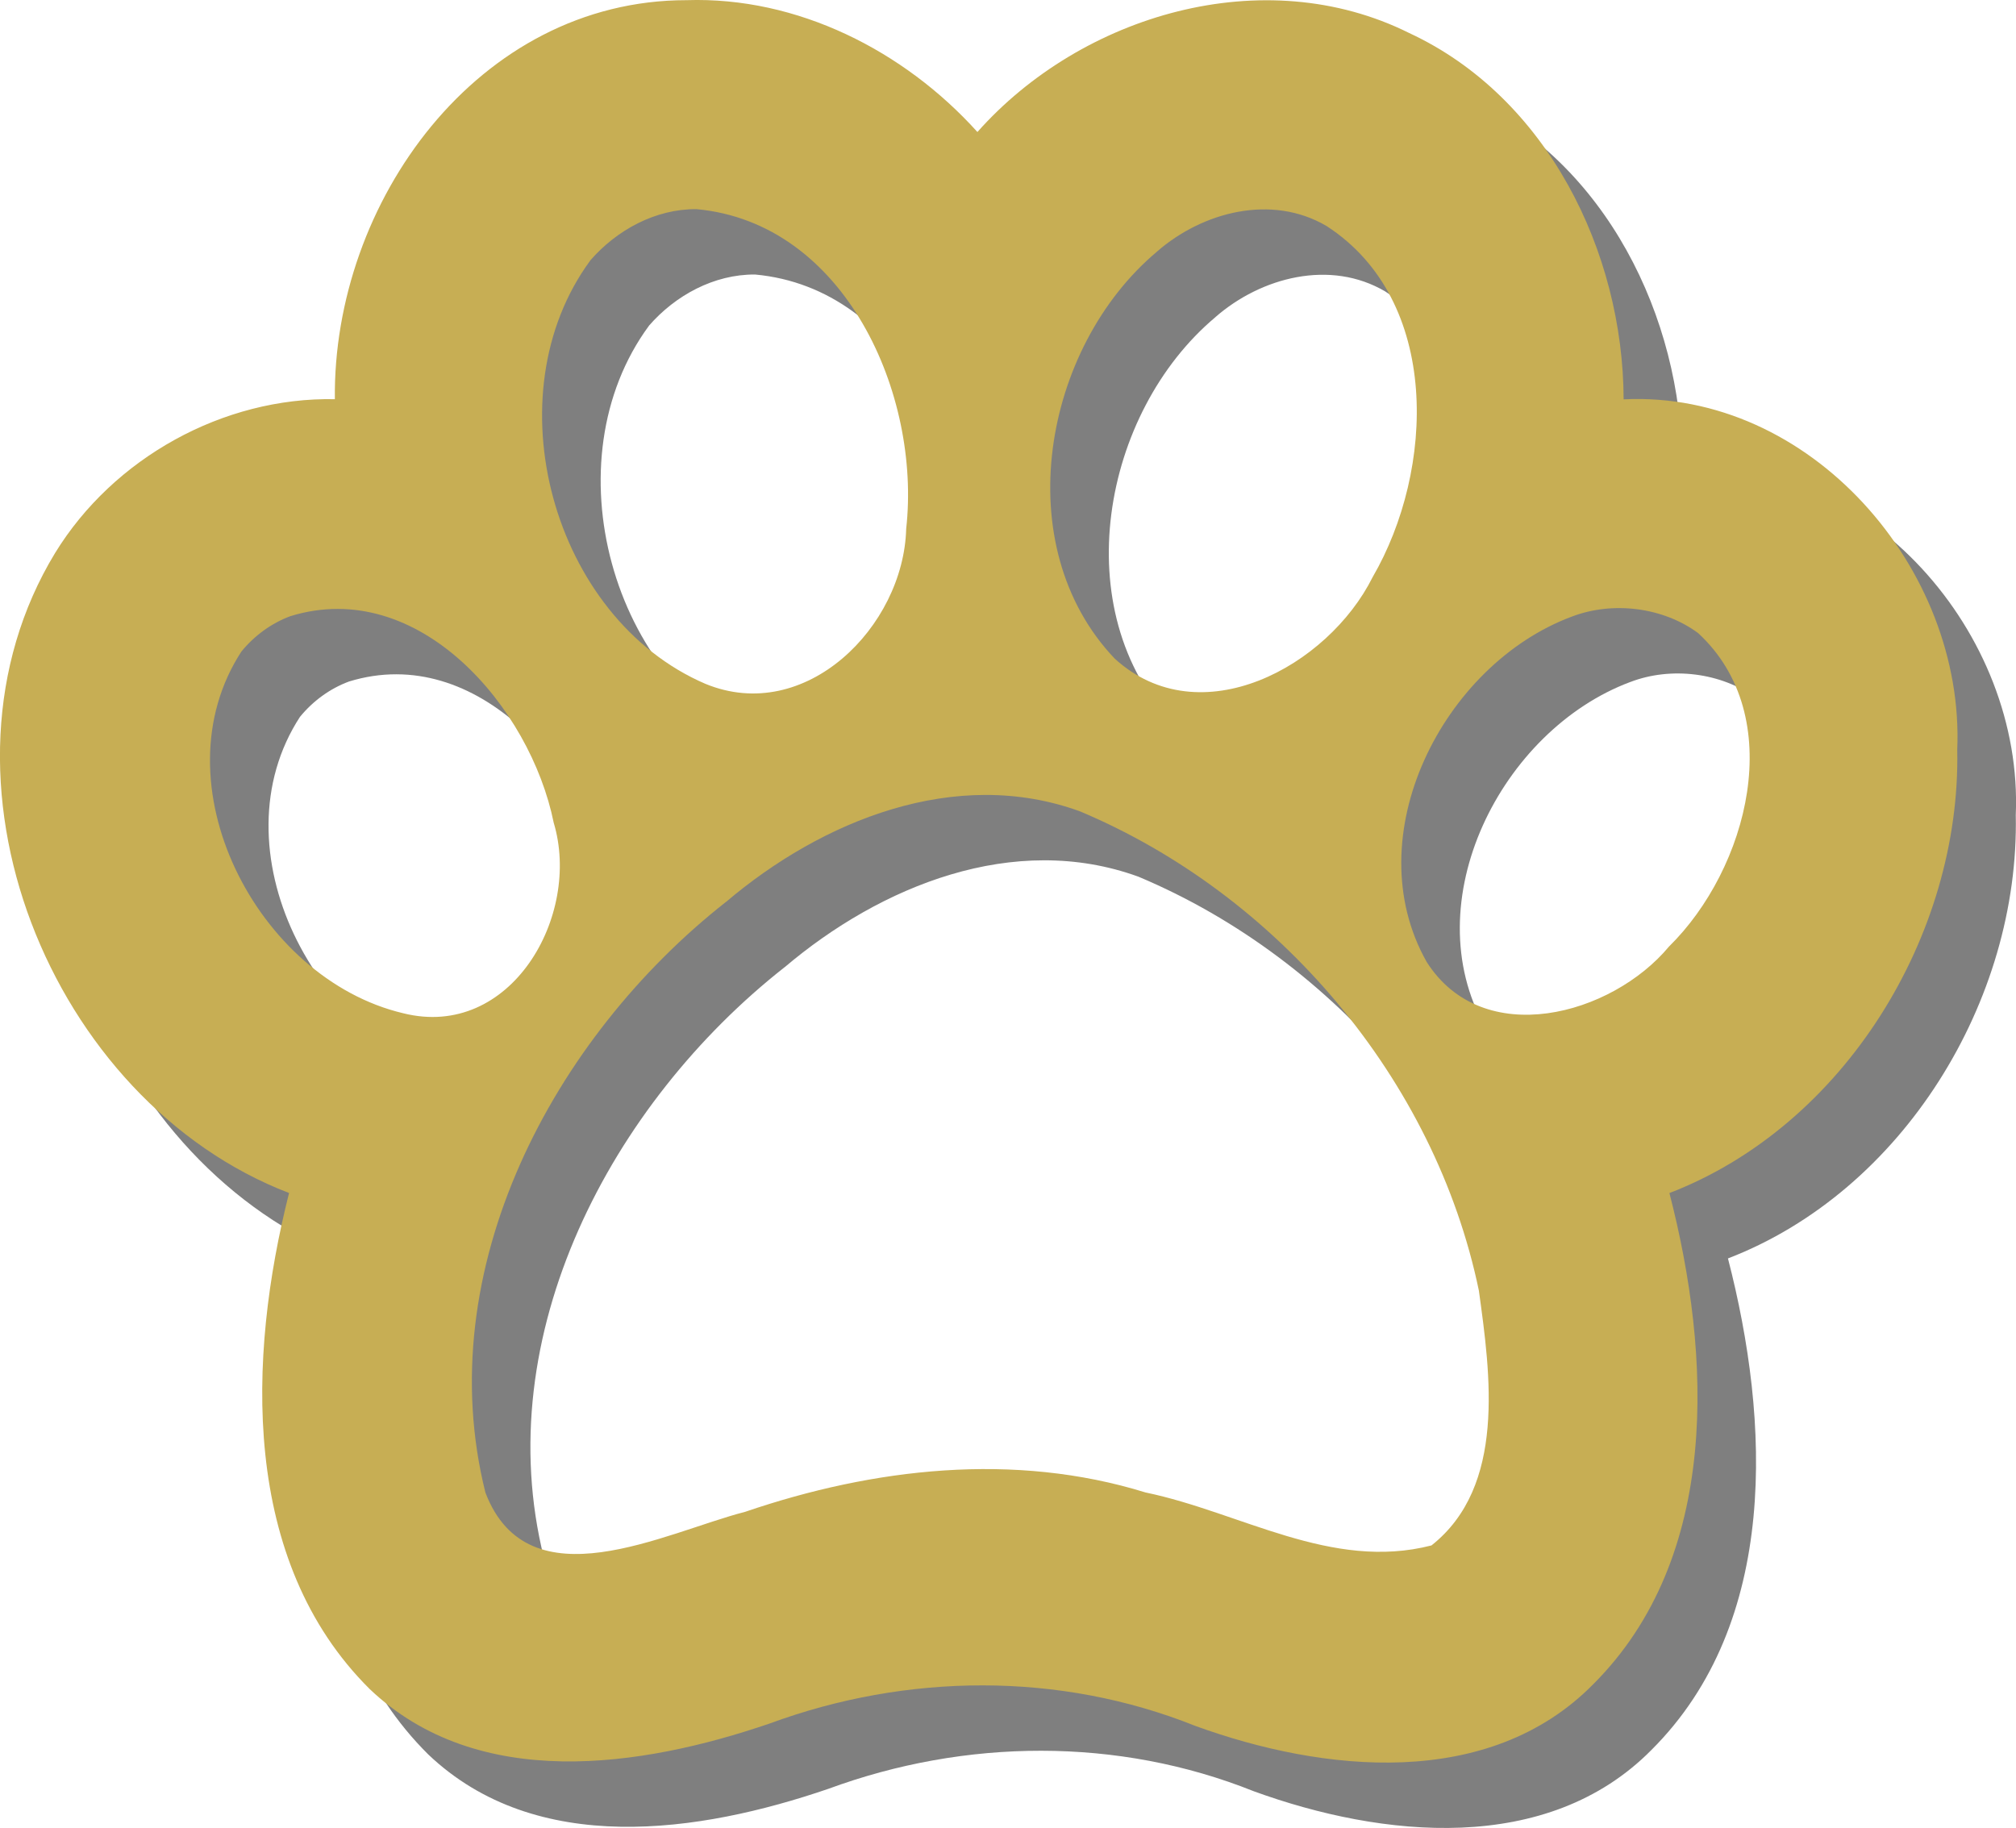 <?xml version="1.0" encoding="UTF-8" standalone="no"?>
<svg
   width="36.85"
   height="33.416"
   viewBox="0 0 36.85 33.416"
   version="1.1"
   id="svg1"
   sodipodi:docname="arm_second.svg"
   inkscape:version="1.3.2 (091e20ef0f, 2023-11-25)"
   xmlns:inkscape="http://www.inkscape.org/namespaces/inkscape"
   xmlns:sodipodi="http://sodipodi.sourceforge.net/DTD/sodipodi-0.dtd"
   xmlns="http://www.w3.org/2000/svg"
   xmlns:svg="http://www.w3.org/2000/svg">
  <defs
     id="defs1" />
  <sodipodi:namedview
     id="namedview1"
     pagecolor="#ffffff"
     bordercolor="#000000"
     borderopacity="0.25"
     inkscape:showpageshadow="2"
     inkscape:pageopacity="0.0"
     inkscape:pagecheckerboard="0"
     inkscape:deskcolor="#d1d1d1"
     inkscape:zoom="2.8769231"
     inkscape:cx="17.90107"
     inkscape:cy="109.14439"
     inkscape:window-width="2560"
     inkscape:window-height="1368"
     inkscape:window-x="0"
     inkscape:window-y="0"
     inkscape:window-maximized="1"
     inkscape:current-layer="svg1" />
  <path
     id="SecondsShadow"
     d="m 13.619,1.198 c 2.028,-0.067 3.979,0.925 5.317,2.41 1.904,-2.145 5.235,-3.133 7.893,-1.809 2.521,1.171 3.91,3.997 3.919,6.696 3.409,-0.168 6.239,3.091 6.098,6.404 0.069,3.39 -2.063,6.874 -5.261,8.105 0.767,2.965 0.942,6.651 -1.396,8.982 -1.907,1.933 -4.934,1.608 -7.271,0.758 -2.485,-0.995 -5.277,-0.965 -7.778,-0.044 -2.352,0.805 -5.336,1.252 -7.313,-0.63 -2.36,-2.344 -2.234,-6.062 -1.473,-9.067 -4.368,-1.677 -6.771,-7.596 -4.277,-11.699 1.066,-1.738 3.074,-2.852 5.114,-2.812 -0.041,-3.592 2.61,-7.293 6.427,-7.294 z m -1.757,4.757 c -1.812,2.461 -0.698,6.536 2.102,7.74 1.832,0.755 3.624,-1.046 3.671,-2.834 0.274,-2.452 -1.113,-5.594 -3.835,-5.843 -0.749,-0.004 -1.454,0.38 -1.939,0.937 z m 10.356,-0.159 c -2.084,1.749 -2.736,5.371 -0.772,7.438 1.559,1.421 3.9,0.146 4.715,-1.489 1.136,-1.954 1.256,-5.058 -0.84,-6.417 -1.003,-0.592 -2.268,-0.262 -3.104,0.468 z M 5.485,13.101 c -1.57,2.409 0.282,5.985 2.955,6.616 1.964,0.492 3.263,-1.781 2.751,-3.483 -0.426,-2.105 -2.461,-4.5 -4.812,-3.776 -0.349,0.129 -0.659,0.357 -0.894,0.644 z M 29.799,12.467 c -2.357,0.88 -3.949,4.016 -2.65,6.314 1.029,1.614 3.378,0.978 4.428,-0.283 1.442,-1.417 2.186,-4.204 0.533,-5.73 -0.647,-0.478 -1.568,-0.586 -2.31,-0.301 z m -15.457,5.213 c -3.169,2.491 -5.417,6.726 -4.399,10.8 0.786,2.057 3.277,0.729 4.747,0.351 2.348,-0.801 4.914,-1.098 7.319,-0.354 1.74,0.361 3.398,1.439 5.227,0.968 1.366,-1.08 1.078,-3.122 0.866,-4.658 -0.802,-3.864 -3.671,-7.239 -7.292,-8.761 -2.275,-0.828 -4.716,0.169 -6.468,1.655 z"
     style="fill:#000000;fill-opacity:0.502;stroke-width:0.752" />
  <path
     id="Seconds"
     d="m 12.549,0.003 c 2.028,-0.067 3.979,0.925 5.317,2.41 1.904,-2.145 5.235,-3.133 7.893,-1.809 2.521,1.171 3.91,3.997 3.919,6.696 3.409,-0.168 6.239,3.091 6.098,6.404 0.069,3.39 -2.063,6.874 -5.261,8.105 0.767,2.965 0.942,6.651 -1.396,8.982 -1.907,1.933 -4.934,1.608 -7.271,0.758 -2.485,-0.995 -5.277,-0.965 -7.778,-0.044 -2.352,0.805 -5.336,1.252 -7.313,-0.63 -2.36,-2.344 -2.234,-6.062 -1.473,-9.067 -4.368,-1.677 -6.771,-7.596 -4.277,-11.699 1.066,-1.738 3.074,-2.852 5.114,-2.812 -0.041,-3.592 2.61,-7.293 6.427,-7.294 z M 10.791,4.76 c -1.812,2.461 -0.698,6.536 2.102,7.74 1.832,0.755 3.624,-1.046 3.671,-2.834 0.274,-2.452 -1.113,-5.594 -3.835,-5.843 -0.749,-0.004 -1.454,0.38 -1.939,0.937 z m 10.356,-0.159 c -2.084,1.749 -2.736,5.371 -0.772,7.438 1.559,1.421 3.9,0.146 4.715,-1.489 1.136,-1.954 1.256,-5.058 -0.84,-6.417 -1.003,-0.592 -2.268,-0.262 -3.104,0.468 z M 4.415,11.906 c -1.57,2.409 0.282,5.985 2.955,6.616 1.964,0.492 3.263,-1.781 2.751,-3.483 -0.426,-2.105 -2.461,-4.5 -4.812,-3.776 -0.349,0.129 -0.659,0.357 -0.894,0.644 z M 28.729,11.272 c -2.357,0.88 -3.949,4.016 -2.65,6.314 1.029,1.614 3.378,0.978 4.428,-0.283 1.442,-1.417 2.186,-4.204 0.533,-5.73 -0.647,-0.478 -1.568,-0.586 -2.31,-0.301 z m -15.457,5.213 c -3.169,2.491 -5.417,6.726 -4.399,10.8 0.786,2.057 3.277,0.729 4.747,0.351 2.348,-0.801 4.914,-1.098 7.319,-0.354 1.74,0.361 3.398,1.439 5.227,0.968 1.366,-1.08 1.078,-3.122 0.866,-4.658 -0.802,-3.864 -3.671,-7.239 -7.292,-8.761 -2.275,-0.828 -4.716,0.169 -6.468,1.655 z"
     style="fill:#c7ae54;fill-opacity:1;stroke-width:0.752" />
</svg>
